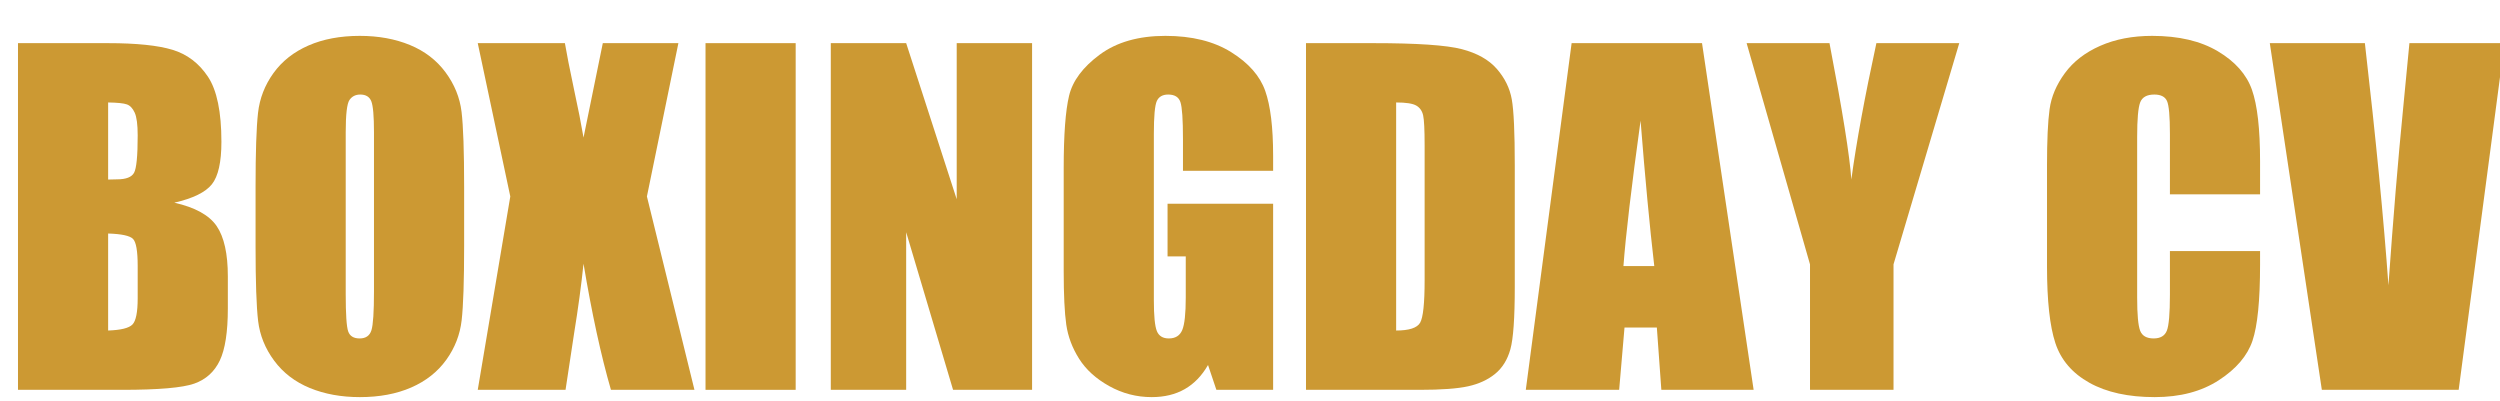 <svg xmlns="http://www.w3.org/2000/svg" width="455.323px" height="73px" viewBox="0 0 455.323 73"><g><path d="M84 1619H504Q703 1619 805.5 1588.0Q908 1557 971.0 1462.5Q1034 1368 1034 1158Q1034 1016 989.5 960.0Q945 904 814 874Q960 841 1012.0 764.5Q1064 688 1064 530V380Q1064 216 1026.5 137.0Q989 58 907.0 29.0Q825 0 571 0H84ZM505 1342V982Q532 983 547 983Q609 983 626.0 1013.5Q643 1044 643 1188Q643 1264 629.0 1294.5Q615 1325 592.5 1333.0Q570 1341 505 1342ZM505 730V277Q594 280 618.5 305.0Q643 330 643 428V579Q643 683 621.0 705.0Q599 727 505 730Z" fill="#CC9933" transform="translate(0, 71) scale(0.039, -0.039)" /><path d="M1046 671Q1046 427 1034.5 325.5Q1023 224 962.5 140.0Q902 56 799.0 11.0Q696 -34 559 -34Q429 -34 325.5 8.5Q222 51 159.0 136.0Q96 221 84.0 321.0Q72 421 72 671V948Q72 1192 83.5 1293.5Q95 1395 155.5 1479.0Q216 1563 319.0 1608.0Q422 1653 559 1653Q689 1653 792.5 1610.5Q896 1568 959.0 1483.0Q1022 1398 1034.0 1298.0Q1046 1198 1046 948ZM625 1203Q625 1316 612.5 1347.5Q600 1379 561 1379Q528 1379 510.5 1353.5Q493 1328 493 1203V447Q493 306 504.5 273.0Q516 240 558 240Q601 240 613.0 278.0Q625 316 625 459Z" fill="#CC9933" transform="translate(43.738, 71) scale(0.039, -0.039)" /><path d="M937 1619 790 903 1012 0H622Q552 242 494 589Q478 436 450 264L410 0H0L152 903L0 1619H407Q418 1552 451 1396Q477 1277 494 1178L584 1619Z" fill="#CC9933" transform="translate(87.012, 71) scale(0.039, -0.039)" /><path d="M505 1619V0H84V1619Z" fill="#CC9933" transform="translate(125.22, 71) scale(0.039, -0.039)" /><path d="M1024 1619V0H655L436 736V0H84V1619H436L672 890V1619Z" fill="#CC9933" transform="translate(148.036, 71) scale(0.039, -0.039)" /><path d="M1050 1023H629V1170Q629 1309 617.0 1344.0Q605 1379 560 1379Q521 1379 507.0 1349.0Q493 1319 493 1195V418Q493 309 507.0 274.5Q521 240 563 240Q609 240 625.5 279.0Q642 318 642 431V623H557V869H1050V0H785L746 116Q703 41 637.5 3.5Q572 -34 483 -34Q377 -34 284.5 17.5Q192 69 144.0 145.0Q96 221 84.0 304.5Q72 388 72 555V1036Q72 1268 97.0 1373.0Q122 1478 240.5 1565.5Q359 1653 547 1653Q732 1653 854.0 1577.0Q976 1501 1013.0 1396.5Q1050 1292 1050 1093Z" fill="#CC9933" transform="translate(190.923, 71) scale(0.039, -0.039)" /><path d="M84 1619H399Q704 1619 811.5 1591.0Q919 1563 975.0 1499.0Q1031 1435 1045.0 1356.5Q1059 1278 1059 1048V481Q1059 263 1038.5 189.5Q1018 116 967.0 74.5Q916 33 841.0 16.5Q766 0 615 0H84ZM505 1342V277Q596 277 617.0 313.5Q638 350 638 512V1141Q638 1251 631.0 1282.0Q624 1313 599.0 1327.5Q574 1342 505 1342Z" fill="#CC9933" transform="translate(234.584, 71) scale(0.039, -0.039)" /><path d="M811 1619 1052 0H621L600 291H449L424 0H-12L202 1619ZM588 578Q556 853 524 1257Q460 793 444 578Z" fill="#CC9933" transform="translate(278.36, 71) scale(0.039, -0.039)" /><path d="M981 1619 674 586V0H284V586L-12 1619H375Q466 1146 477 982Q512 1241 594 1619Z" fill="#CC9933" transform="translate(318.579, 71) scale(0.039, -0.039)" /><path d="M1067 913H646V1195Q646 1318 632.5 1348.5Q619 1379 573 1379Q521 1379 507.0 1342.0Q493 1305 493 1182V430Q493 312 507.0 276.0Q521 240 570 240Q617 240 631.5 276.0Q646 312 646 445V648H1067V585Q1067 334 1031.5 229.0Q996 124 874.5 45.0Q753 -34 575 -34Q390 -34 270.0 33.0Q150 100 111.0 218.5Q72 337 72 575V1048Q72 1223 84.0 1310.5Q96 1398 155.5 1479.0Q215 1560 320.5 1606.5Q426 1653 563 1653Q749 1653 870.0 1581.0Q991 1509 1029.0 1401.5Q1067 1294 1067 1067Z" fill="#CC9933" transform="translate(370.012, 71) scale(0.039, -0.039)" /><path d="M1084 1619 870 0H231L-12 1619H432Q509 950 542 488Q575 955 611 1318L640 1619Z" fill="#CC9933" transform="translate(413.866, 71) scale(0.039, -0.039)" /></g></svg>